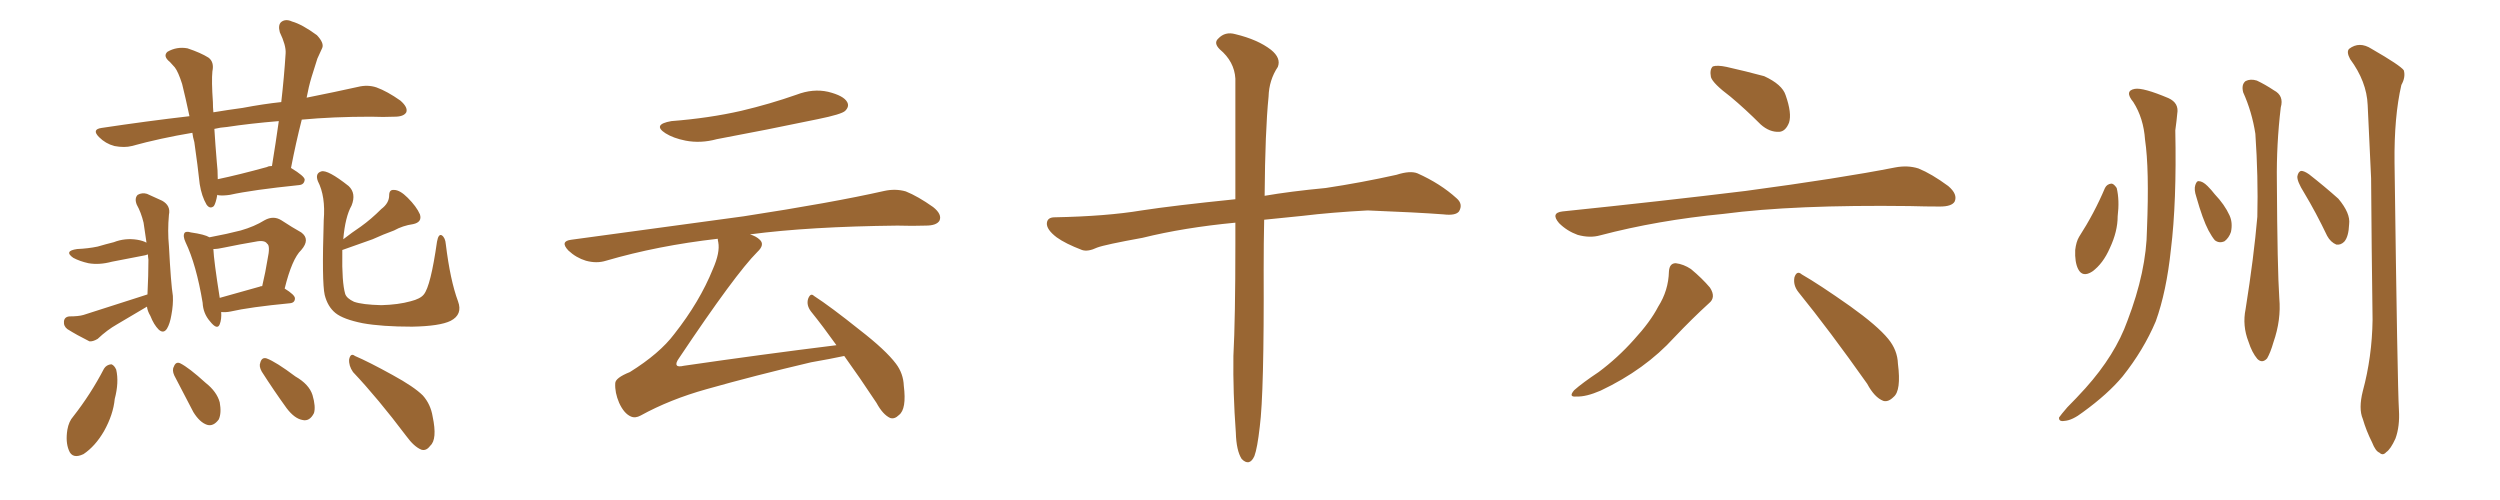 <svg xmlns="http://www.w3.org/2000/svg" xmlns:xlink="http://www.w3.org/1999/xlink" width="750" height="150"><path fill="#996633" padding="10" d="M65.19 58.45L65.19 58.45Q64.75 60.94 64.16 61.82L64.16 61.82Q62.99 62.84 61.96 61.38L61.96 61.38Q60.50 58.89 59.91 55.22L59.91 55.22Q59.33 49.80 58.30 42.63L58.30 42.63Q57.86 41.16 57.71 39.84L57.71 39.84Q48.05 41.46 39.55 43.80L39.55 43.80Q37.35 44.38 34.28 43.80L34.28 43.80Q31.64 43.07 29.74 41.16L29.74 41.16Q27.39 38.82 30.47 38.38L30.47 38.38Q44.09 36.33 56.84 34.86L56.84 34.86Q55.66 29.30 54.64 25.20L54.64 25.20Q53.47 21.53 52.44 20.21L52.44 20.21Q51.86 19.63 50.98 18.60L50.98 18.60Q48.78 16.85 50.24 15.53L50.24 15.53Q53.03 13.92 56.25 14.50L56.25 14.50Q60.21 15.82 62.55 17.29L62.55 17.29Q64.31 18.60 63.72 21.39L63.72 21.39Q63.43 24.32 63.87 30.62L63.87 30.62Q63.87 32.23 64.01 33.69L64.01 33.69Q68.41 32.96 72.80 32.37L72.80 32.37Q78.96 31.20 84.38 30.62L84.38 30.62Q85.25 23.00 85.69 15.97L85.69 15.97Q85.84 13.62 83.94 9.67L83.94 9.67Q83.35 7.47 84.38 6.59L84.38 6.59Q85.69 5.57 87.60 6.45L87.60 6.45Q90.67 7.32 95.07 10.55L95.07 10.55Q97.27 12.89 96.68 14.36L96.68 14.36Q96.09 15.67 95.21 17.58L95.21 17.58Q94.48 19.92 93.46 23.14L93.46 23.14Q92.58 26.07 91.99 29.30L91.99 29.30Q100.78 27.54 107.37 26.07L107.37 26.07Q110.30 25.34 112.94 26.22L112.94 26.22Q116.16 27.39 120.12 30.18L120.12 30.18Q122.46 32.23 121.88 33.69L121.88 33.69Q121.14 35.01 118.36 35.01L118.36 35.01Q114.99 35.16 111.33 35.01L111.33 35.01Q99.90 35.01 90.53 35.89L90.53 35.89Q88.77 42.77 87.30 50.39L87.30 50.39Q91.41 52.88 91.41 53.91L91.41 53.91Q91.26 55.37 89.79 55.52L89.79 55.52Q75.59 56.98 68.99 58.45L68.99 58.45Q67.09 58.74 65.63 58.59L65.63 58.59Q65.33 58.45 65.19 58.45ZM80.13 50.10L80.13 50.10Q80.57 49.80 81.59 49.80L81.59 49.80Q82.76 42.63 83.64 36.33L83.64 36.33Q74.85 37.06 68.12 38.09L68.12 38.09Q66.06 38.23 64.31 38.67L64.31 38.67Q64.60 43.36 65.04 48.63L65.04 48.63Q65.33 50.98 65.33 53.76L65.33 53.76Q71.63 52.44 80.13 50.10ZM44.24 88.33L44.24 88.33Q44.53 82.47 44.53 77.93L44.53 77.93Q44.38 76.90 44.38 76.32L44.38 76.32Q43.65 76.61 42.63 76.76L42.63 76.76Q37.94 77.64 33.54 78.52L33.54 78.52Q29.74 79.54 26.51 78.96L26.51 78.96Q23.88 78.37 21.97 77.34L21.97 77.34Q19.04 75.29 23.14 74.71L23.14 74.71Q26.51 74.56 29.30 73.97L29.30 73.97Q31.79 73.24 34.13 72.66L34.13 72.66Q37.50 71.34 41.16 71.92L41.16 71.92Q42.92 72.22 43.95 72.80L43.95 72.80Q43.51 69.87 43.07 66.80L43.07 66.80Q42.33 63.72 41.02 61.38L41.02 61.38Q40.28 59.47 41.31 58.45L41.31 58.45Q42.63 57.71 44.09 58.15L44.09 58.15Q46.29 59.18 48.63 60.21L48.63 60.21Q51.27 61.67 50.68 64.45L50.68 64.45Q50.24 69.29 50.68 73.83L50.68 73.83Q51.27 85.11 51.86 88.77L51.86 88.77Q52.00 91.41 51.42 94.48L51.42 94.48Q50.98 97.12 50.10 98.58L50.10 98.58Q49.07 100.20 47.61 98.88L47.61 98.88Q46.14 97.41 45.12 94.78L45.12 94.78Q44.24 93.31 44.09 91.99L44.09 91.99Q39.70 94.63 35.16 97.27L35.16 97.27Q32.08 99.02 29.30 101.66L29.30 101.66Q27.83 102.54 26.81 102.39L26.81 102.39Q23.00 100.49 20.21 98.73L20.21 98.73Q19.04 97.85 19.19 96.39L19.19 96.39Q19.34 95.07 20.80 94.92L20.80 94.92Q23.58 94.92 25.05 94.48L25.05 94.48Q35.45 91.11 44.24 88.33ZM66.36 93.60L66.36 93.60Q66.50 95.80 65.92 97.27L65.92 97.27Q65.19 99.17 62.99 96.39L62.99 96.39Q60.94 94.04 60.79 90.82L60.79 90.82Q58.89 79.39 55.66 72.66L55.66 72.66Q54.79 70.75 55.37 69.87L55.37 69.87Q55.81 69.29 57.28 69.73L57.28 69.73Q61.38 70.31 62.84 71.19L62.84 71.19Q68.26 70.17 72.22 69.14L72.22 69.14Q76.32 67.97 79.39 66.06L79.39 66.06Q82.03 64.60 84.38 66.06L84.38 66.06Q87.74 68.26 90.38 69.73L90.38 69.73Q93.16 71.78 90.38 75L90.38 75Q87.60 77.64 85.40 86.57L85.40 86.57Q88.48 88.48 88.48 89.50L88.48 89.50Q88.48 90.82 87.01 90.97L87.01 90.97Q74.85 92.14 69.14 93.46L69.14 93.46Q67.68 93.75 66.36 93.60ZM77.93 85.99L77.93 85.99Q78.08 85.84 78.66 85.84L78.66 85.84Q79.69 81.45 80.27 77.78L80.27 77.78Q81.15 73.68 80.13 73.10L80.13 73.10Q79.39 71.92 76.61 72.51L76.61 72.51Q72.22 73.24 67.24 74.27L67.24 74.27Q65.33 74.71 64.01 74.71L64.01 74.71Q64.16 78.22 65.92 89.36L65.92 89.36Q71.19 87.89 77.93 85.99ZM102.69 75L102.69 75Q102.69 75.29 102.69 75.88L102.69 75.88Q102.54 84.67 103.56 88.18L103.56 88.18Q104.00 89.50 106.20 90.53L106.20 90.53Q108.69 91.41 114.40 91.55L114.40 91.55Q119.53 91.41 123.19 90.38L123.19 90.38Q126.12 89.65 127.15 88.33L127.15 88.33Q129.20 85.84 131.10 72.51L131.10 72.51Q131.54 70.02 132.57 70.61L132.57 70.61Q133.59 71.34 133.74 73.24L133.74 73.24Q135.06 84.08 137.40 90.38L137.40 90.38Q138.87 94.34 135.21 96.24L135.21 96.24Q131.98 97.85 123.63 98.00L123.63 98.00Q114.55 98.00 108.84 96.97L108.84 96.97Q102.98 95.80 100.63 93.90L100.63 93.90Q98.29 91.99 97.41 88.48L97.41 88.48Q96.53 84.67 97.12 66.06L97.12 66.06Q97.71 58.89 95.36 54.35L95.36 54.35Q94.48 52.00 96.39 51.42L96.39 51.42Q98.29 50.83 104.59 55.81L104.59 55.81Q106.93 58.01 105.47 61.67L105.47 61.67Q103.56 65.04 102.98 71.78L102.98 71.78Q105.62 69.73 108.25 67.97L108.25 67.97Q111.33 65.77 114.40 62.70L114.40 62.70Q116.75 60.94 116.75 58.59L116.75 58.59Q116.75 56.84 118.21 56.98L118.21 56.98Q119.97 56.98 122.31 59.33L122.31 59.33Q124.95 61.96 125.98 64.31L125.98 64.31Q126.71 66.65 123.93 67.24L123.93 67.24Q120.85 67.68 118.21 69.14L118.21 69.14Q114.99 70.31 111.77 71.78L111.77 71.78Q108.11 73.10 102.69 75ZM31.20 110.60L31.20 110.60Q31.93 109.42 33.40 109.28L33.40 109.28Q34.28 109.57 34.86 110.89L34.86 110.89Q35.74 114.70 34.42 119.68L34.42 119.68Q33.98 124.37 31.20 129.35L31.20 129.35Q28.56 133.89 25.05 136.23L25.05 136.23Q21.68 137.84 20.65 135.06L20.65 135.06Q19.63 132.57 20.21 128.91L20.21 128.91Q20.65 126.42 21.97 124.95L21.97 124.95Q27.25 118.21 31.20 110.60ZM52.29 112.65L52.29 112.65Q51.56 111.04 52.15 110.01L52.15 110.01Q52.73 108.40 54.05 108.98L54.05 108.98Q56.69 110.30 61.67 114.84L61.67 114.84Q65.04 117.48 65.92 120.70L65.92 120.70Q66.50 123.93 65.63 125.83L65.63 125.83Q64.01 128.03 62.11 127.44L62.11 127.44Q59.91 126.71 58.01 123.63L58.01 123.63Q55.08 118.07 52.29 112.65ZM78.52 111.47L78.52 111.47Q77.64 109.86 78.08 108.84L78.08 108.84Q78.52 107.08 79.98 107.52L79.98 107.52Q82.76 108.54 88.62 112.94L88.62 112.94Q92.72 115.28 93.75 118.51L93.75 118.51Q94.78 122.02 94.19 123.93L94.19 123.93Q92.87 126.56 90.67 125.98L90.67 125.98Q88.33 125.54 85.99 122.46L85.99 122.46Q82.18 117.19 78.52 111.47ZM105.91 111.62L105.91 111.62L105.91 111.62Q104.59 109.72 104.74 107.81L104.74 107.81Q105.18 105.76 106.49 106.79L106.49 106.79Q110.60 108.54 117.77 112.50L117.77 112.50Q124.22 116.02 126.86 118.65L126.86 118.65Q129.20 121.29 129.79 124.95L129.79 124.95Q131.25 131.84 129.05 133.74L129.05 133.74Q127.88 135.35 126.42 134.91L126.42 134.91Q124.22 134.03 121.88 130.81L121.88 130.81Q113.38 119.53 105.91 111.62ZM201.42 36.33L201.42 36.33Q212.70 35.45 222.36 33.25L222.36 33.25Q231.01 31.20 238.92 28.42L238.92 28.42Q243.90 26.51 248.44 27.54L248.44 27.54Q253.13 28.71 254.15 30.62L254.15 30.62Q254.88 31.93 253.56 33.25L253.56 33.25Q252.54 34.28 245.36 35.74L245.36 35.74Q229.98 38.96 215.04 41.75L215.04 41.75Q210.21 43.07 205.66 42.19L205.66 42.19Q202.00 41.46 199.66 39.99L199.66 39.99Q195.56 37.35 201.42 36.33ZM250.93 103.56L250.93 103.56L250.93 103.56Q246.97 98.00 243.31 93.46L243.31 93.46Q241.85 91.55 242.43 89.65L242.43 89.65Q243.16 87.74 244.19 88.77L244.19 88.77Q249.17 91.99 257.96 99.02L257.96 99.02Q265.72 105.03 268.80 109.13L268.80 109.13Q271.00 112.06 271.14 115.72L271.14 115.72Q272.02 122.75 269.68 124.51L269.68 124.51Q268.36 125.83 267.04 125.39L267.04 125.39Q264.84 124.37 262.94 120.85L262.94 120.85Q257.81 113.09 253.27 106.79L253.27 106.79Q249.17 107.67 243.31 108.69L243.31 108.69Q226.46 112.65 211.96 116.75L211.96 116.75Q200.98 119.82 192.19 124.66L192.19 124.66Q190.58 125.54 189.26 124.95L189.26 124.95Q187.21 124.07 185.74 120.85L185.74 120.85Q184.42 117.77 184.57 114.99L184.57 114.99Q184.57 113.38 188.96 111.62L188.96 111.62Q197.90 106.05 202.29 100.20L202.29 100.20Q209.91 90.53 213.87 80.71L213.87 80.71Q216.06 75.73 215.48 72.66L215.48 72.66Q215.33 72.07 215.33 71.63L215.33 71.63Q197.31 73.68 181.79 78.22L181.79 78.22Q179.00 79.10 175.78 78.22L175.78 78.22Q172.85 77.34 170.51 75.15L170.51 75.15Q167.87 72.36 171.39 71.92L171.39 71.92Q199.37 68.12 223.10 64.89L223.10 64.89Q249.76 60.79 265.28 57.28L265.28 57.28Q268.65 56.54 271.73 57.42L271.73 57.42Q275.39 58.89 279.93 62.11L279.93 62.11Q282.71 64.31 281.84 66.21L281.84 66.21Q280.96 67.68 277.73 67.68L277.73 67.68Q273.78 67.82 269.24 67.68L269.24 67.68Q242.72 67.97 225 70.31L225 70.31Q226.90 70.90 227.93 71.92L227.93 71.92Q229.54 73.39 227.20 75.59L227.20 75.59Q220.61 82.18 203.76 107.37L203.76 107.37Q202.59 108.98 203.03 109.57L203.03 109.57Q203.32 110.16 205.22 109.72L205.22 109.72Q228.37 106.35 250.93 103.56ZM370.61 66.80L370.61 66.80L370.61 66.80Q355.22 68.26 342.77 71.34L342.77 71.34Q331.49 73.39 329.15 74.27L329.15 74.27Q326.37 75.59 324.61 75L324.61 75Q319.63 73.10 316.99 71.19L316.99 71.19Q313.92 68.85 314.06 66.94L314.06 66.94Q314.21 65.19 316.41 65.19L316.41 65.19Q331.93 64.89 342.48 63.13L342.48 63.13Q352.00 61.67 370.61 59.77L370.61 59.77Q370.61 36.47 370.61 23.58L370.61 23.58Q370.31 18.46 365.92 14.79L365.92 14.79Q364.01 12.89 365.48 11.57L365.48 11.57Q367.53 9.38 370.61 10.25L370.61 10.25Q377.34 11.87 381.30 14.94L381.30 14.94Q384.38 17.43 383.35 20.07L383.35 20.07Q380.71 24.02 380.57 29.00L380.57 29.00Q379.54 39.26 379.39 58.74L379.39 58.74Q387.01 57.42 397.71 56.40L397.71 56.40Q408.40 54.79 418.95 52.44L418.95 52.44Q423.05 51.12 425.24 52.00L425.24 52.00Q432.13 55.08 436.96 59.47L436.96 59.47Q439.01 61.23 437.70 63.43L437.70 63.43Q436.67 64.75 433.01 64.31L433.01 64.31Q425.24 63.72 410.30 63.13L410.30 63.13Q399.32 63.72 390.82 64.75L390.82 64.75Q385.11 65.33 379.25 65.92L379.25 65.92Q379.10 72.80 379.10 80.86L379.10 80.86Q379.25 117.92 377.93 128.03L377.93 128.03Q377.20 134.47 376.32 136.82L376.32 136.82Q374.85 140.04 372.51 137.70L372.51 137.70Q370.90 135.21 370.75 129.79L370.75 129.79Q369.87 117.77 370.02 106.79L370.02 106.79Q370.61 95.65 370.61 73.10L370.61 73.10Q370.61 69.58 370.61 66.80ZM519.14 29.00L519.14 29.00Q513.87 25.05 513.28 23.14L513.28 23.14Q512.84 20.80 513.87 19.92L513.87 19.92Q515.19 19.48 517.97 20.07L517.97 20.07Q523.83 21.39 529.25 22.85L529.25 22.85Q534.67 25.34 535.69 28.56L535.69 28.56Q537.60 33.98 536.72 36.77L536.72 36.77Q535.69 39.40 533.79 39.55L533.79 39.55Q530.86 39.70 528.22 37.35L528.22 37.35Q523.54 32.67 519.14 29.00ZM468.75 63.43L468.75 63.43Q498.49 60.35 523.68 57.28L523.68 57.28Q552.10 53.47 568.51 50.24L568.51 50.24Q572.31 49.51 575.54 50.54L575.54 50.54Q579.49 52.15 584.47 55.81L584.47 55.81Q587.40 58.30 586.38 60.50L586.38 60.50Q585.50 61.96 581.98 61.96L581.98 61.96Q577.73 61.96 572.90 61.82L572.90 61.82Q538.18 61.38 517.09 64.16L517.09 64.16Q497.31 66.06 480.03 70.61L480.03 70.61Q476.95 71.48 473.29 70.46L473.29 70.46Q470.07 69.29 467.72 66.94L467.72 66.94Q465.09 63.87 468.75 63.43ZM500.68 81.45L500.68 81.45Q500.83 78.96 502.73 78.96L502.73 78.96Q505.08 79.25 507.28 80.71L507.28 80.71Q510.64 83.50 512.99 86.28L512.99 86.28Q514.89 89.21 512.70 90.97L512.70 90.97Q507.71 95.51 502.29 101.22L502.29 101.22Q493.51 110.89 480.18 117.19L480.18 117.19Q475.78 119.09 473.00 118.95L473.00 118.95Q470.36 119.24 472.27 117.04L472.27 117.04Q474.76 114.84 479.59 111.62L479.59 111.62Q485.30 107.37 490.14 101.95L490.14 101.95Q495.12 96.53 497.46 91.99L497.46 91.99Q500.54 87.16 500.68 81.45ZM539.50 87.60L539.50 87.60L539.50 87.60Q537.89 85.55 538.33 83.20L538.33 83.20Q539.06 81.01 540.53 82.32L540.53 82.32Q545.65 85.25 555.03 91.85L555.03 91.85Q563.23 97.71 566.46 101.66L566.46 101.66Q569.24 105.03 569.38 109.13L569.38 109.13Q570.41 117.19 568.07 119.09L568.07 119.09Q566.46 120.70 564.99 120.26L564.99 120.26Q562.35 119.24 560.16 115.14L560.16 115.14Q548.88 99.17 539.50 87.60ZM639.99 30.62L639.99 30.62Q637.21 27.25 640.43 26.66L640.43 26.66Q642.92 26.22 650.54 29.44L650.54 29.44Q653.76 30.91 653.17 34.13L653.17 34.13Q653.03 35.89 652.59 39.11L652.59 39.11Q653.03 60.64 651.27 74.85L651.27 74.85Q649.95 87.45 646.73 96.39L646.73 96.39Q643.07 105.03 636.77 112.94L636.77 112.94Q632.37 118.21 624.90 123.63L624.90 123.63Q621.68 126.12 619.34 126.27L619.34 126.27Q617.58 126.56 617.72 125.24L617.72 125.24Q618.31 124.37 620.21 122.17L620.21 122.17Q622.85 119.53 625.63 116.46L625.63 116.46Q634.57 106.49 638.23 96.24L638.23 96.24Q643.95 81.30 644.09 68.85L644.09 68.85Q644.82 50.68 643.51 41.89L643.51 41.89Q643.07 35.45 639.99 30.62ZM672.95 27.69L672.95 27.69Q672.36 25.34 673.68 24.32L673.68 24.32Q675.15 23.58 677.05 24.17L677.05 24.17Q679.54 25.34 682.18 27.10L682.18 27.10Q685.25 28.71 684.23 32.23L684.23 32.23Q682.91 43.36 683.06 54.35L683.06 54.35Q683.20 80.57 683.79 89.50L683.79 89.50Q684.38 95.95 682.03 102.69L682.03 102.69Q681.15 105.76 680.13 107.52L680.13 107.52Q678.66 109.13 677.20 107.67L677.20 107.67Q675.59 105.76 674.56 102.54L674.56 102.54Q672.66 97.71 673.68 92.72L673.68 92.72Q676.17 77.05 677.20 65.04L677.20 65.04Q677.49 53.03 676.61 40.14L676.61 40.14Q675.59 33.54 672.95 27.69ZM631.49 56.40L631.49 56.40Q632.08 55.22 633.40 55.08L633.40 55.08Q634.13 55.08 635.01 56.40L635.01 56.40Q635.89 60.06 635.30 64.89L635.30 64.89Q635.30 69.43 632.96 74.41L632.96 74.41Q630.91 79.10 627.69 81.45L627.69 81.45Q624.76 83.35 623.44 80.71L623.44 80.71Q622.41 78.66 622.56 75L622.56 75Q622.85 72.51 623.73 71.04L623.73 71.04Q628.27 64.01 631.49 56.40ZM708.84 117.33L708.84 117.33Q711.62 107.08 711.77 95.95L711.77 95.95Q711.47 73.83 711.33 53.47L711.33 53.47Q710.74 41.75 710.30 31.49L710.30 31.49Q710.01 24.46 705.03 17.72L705.03 17.72Q703.86 15.53 704.74 14.65L704.74 14.65Q707.81 12.30 711.47 14.65L711.47 14.65Q720.12 19.63 721.14 21.09L721.14 21.09Q721.73 23.14 720.41 25.49L720.41 25.49Q718.21 35.01 718.36 48.78L718.36 48.78Q719.24 115.87 719.68 123.05L719.68 123.05Q719.97 127.88 718.65 131.54L718.65 131.54Q717.19 134.77 715.87 135.64L715.87 135.64Q714.84 136.82 713.82 135.79L713.82 135.79Q712.65 135.35 711.62 132.71L711.62 132.71Q709.86 129.20 708.84 125.68L708.84 125.68Q707.52 122.61 708.84 117.33ZM658.89 59.03L658.89 59.03Q658.15 56.84 658.59 55.52L658.59 55.52Q659.03 54.20 659.62 54.35L659.62 54.35Q660.79 54.35 662.26 55.81L662.26 55.81Q663.43 56.98 664.45 58.30L664.45 58.30Q667.38 61.38 668.85 64.60L668.85 64.60Q669.87 66.80 669.29 69.58L669.29 69.58Q668.70 71.34 667.38 72.36L667.38 72.36Q665.77 73.10 664.45 72.07L664.45 72.07Q663.57 71.04 662.55 69.14L662.55 69.14Q660.79 65.77 658.89 59.03ZM691.26 57.86L691.26 57.86L691.26 57.86Q689.06 54.35 689.21 52.88L689.21 52.88Q689.50 51.42 690.38 51.27L690.38 51.27Q691.26 51.27 692.72 52.29L692.72 52.29Q697.41 55.96 701.51 59.62L701.51 59.62Q705.18 64.01 704.74 67.24L704.74 67.24Q704.59 71.04 703.27 72.51L703.27 72.51Q702.25 73.54 700.93 73.39L700.93 73.39Q699.17 72.66 698.14 70.75L698.14 70.75Q694.78 63.72 691.26 57.86Z"/></svg>